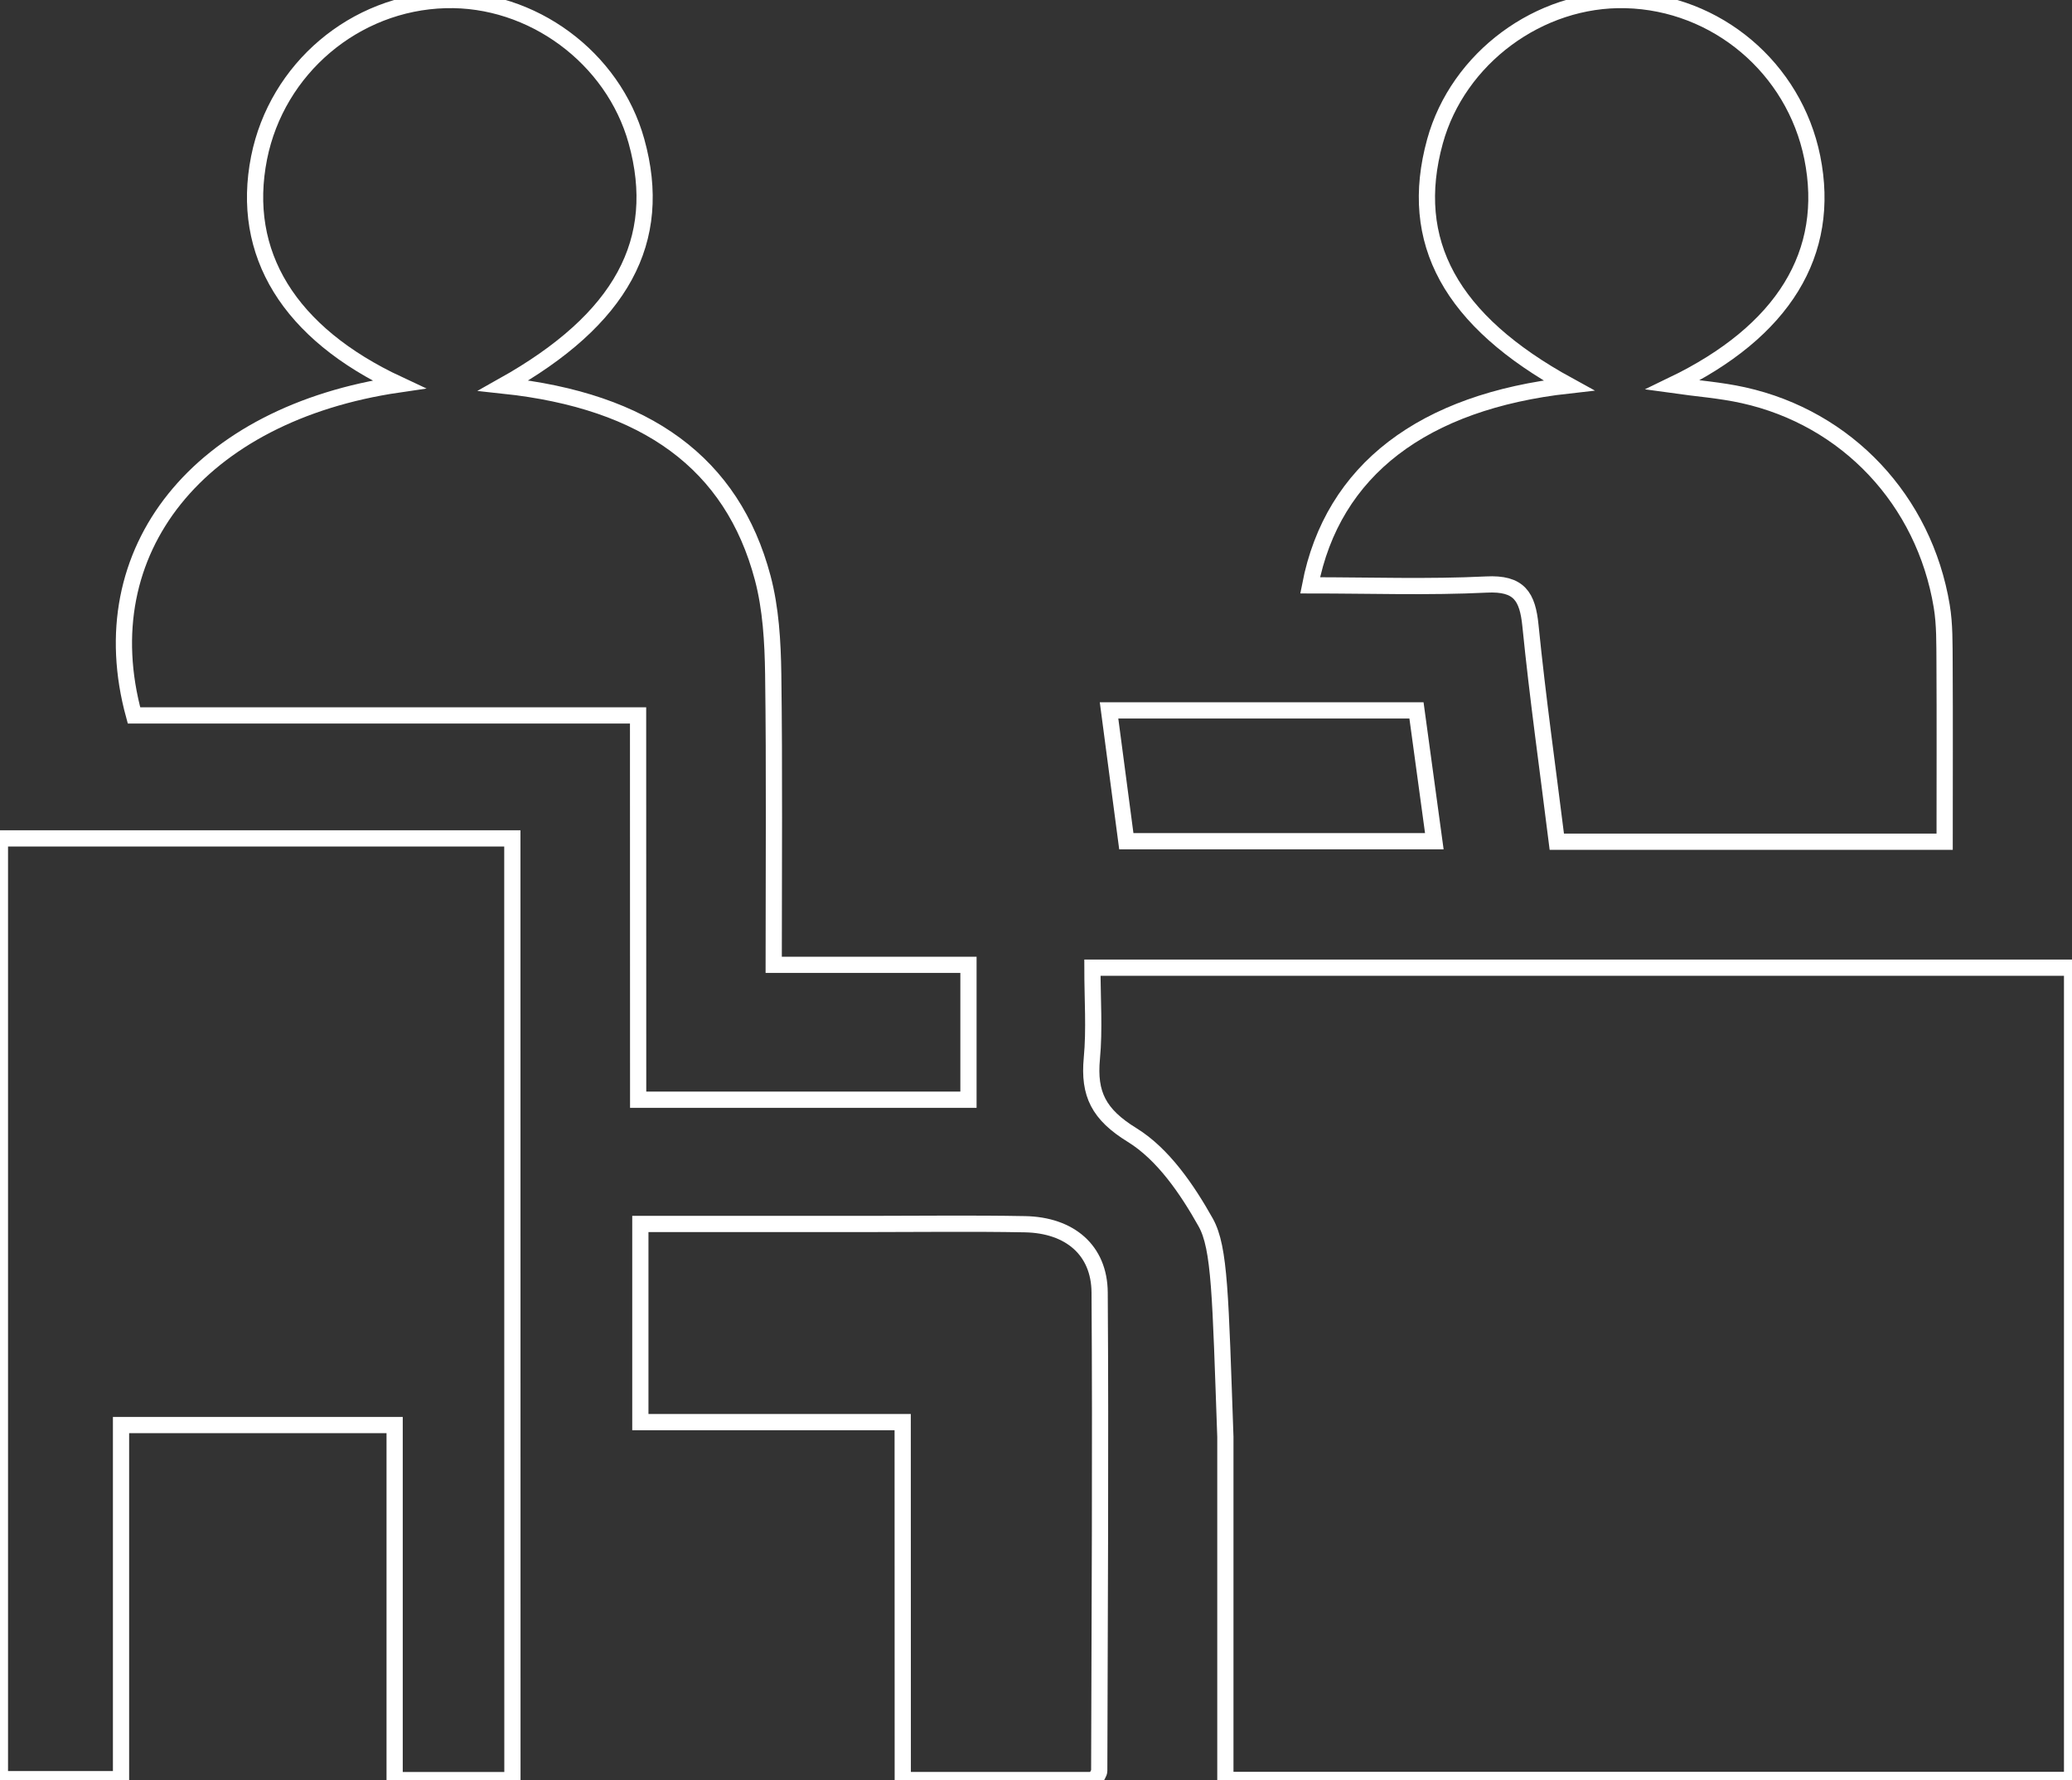<?xml version="1.0" encoding="UTF-8"?> <!-- Generator: Adobe Illustrator 26.2.1, SVG Export Plug-In . SVG Version: 6.00 Build 0) --> <svg xmlns="http://www.w3.org/2000/svg" xmlns:xlink="http://www.w3.org/1999/xlink" id="Слой_1" x="0px" y="0px" viewBox="0 0 255.43 219.48" style="enable-background:new 0 0 255.43 219.48;" xml:space="preserve"><rect x="0" y="0" width="255.43" height="219.48" fill="#333333" stroke="none"/> <style type="text/css"> .st0{fill:none;stroke:#FFFFFF;stroke-width:2;stroke-miterlimit:10;} .st1{fill:#FFFFFF;} </style> <g> <path class="st0" d="M148.64,150.73c-2.28-4.07-5.25-8.43-9.08-10.79c-4.11-2.53-5.37-5.04-4.96-9.44 c0.34-3.6,0.07-7.26,0.07-11.19c40.47,0,80.49,0,120.77,0c0,33.45,0,66.66,0,100.15c-34.8,0-69.37,0-104.38,0 c0-13.97,0-27.99,0-42.31C150.44,159.74,150.39,153.87,148.64,150.73z"></path> <path class="st0" d="M63.17,219.48c-4.83,0-9.41,0-14.52,0c0-14.57,0-28.98,0-43.78c-11.44,0-22.35,0-33.73,0 c0,14.44,0,28.85,0,43.66c-5.16,0-9.88,0-14.93,0c0-38.57,0-77.13,0-115.99c21.03,0,41.93,0,63.17,0 C63.17,142.11,63.17,180.65,63.17,219.48z"></path> <path class="st0" d="M78.66,88.21c-21.34,0-41.79,0-62.14,0c-5.58-20.37,8.04-37.21,32.62-40.81c-13.5-6.3-19.55-16.13-17.2-27.95 C34.14,8.45,43.73,0.32,54.9,0.01c10.68-0.3,20.69,7.08,23.56,17.39c3.42,12.3-1.83,21.96-16.4,30.14 c17.61,1.88,28.21,9.58,31.96,23.69c1.01,3.8,1.24,7.89,1.3,11.85c0.16,11.78,0.06,23.56,0.06,35.88c8.25,0,15.99,0,24.01,0 c0,5.78,0,11.03,0,16.63c-13.41,0-26.79,0-40.72,0C78.66,120.02,78.66,104.46,78.66,88.21z"></path> <path class="st0" d="M161.51,72.17c2.77-14.27,13.99-22.65,31.86-24.65c-14.55-7.97-19.88-17.72-16.47-30.09 c2.83-10.27,12.87-17.7,23.53-17.42c11.18,0.29,20.75,8.37,22.98,19.4c2.38,11.78-3.54,21.46-17.23,28.06 c2.98,0.42,5.91,0.63,8.74,1.26c12.77,2.83,22.28,12.94,24.45,26c0.38,2.28,0.33,4.64,0.35,6.97c0.04,7.28,0.01,14.56,0.01,22.08 c-16.12,0-31.7,0-47.81,0c-1.11-8.92-2.36-17.76-3.25-26.64c-0.36-3.6-1.38-5.28-5.44-5.07C176.12,72.42,168.97,72.17,161.51,72.17 z"></path> <path class="st0" d="M111.28,175.34c-11.27,0-21.58,0-32.34,0c0-8.15,0-16,0-24.43c9.33,0,18.62,0,27.9,0c6.5,0,13-0.09,19.5,0.03 c5.54,0.1,9.18,3.19,9.22,8.41c0.13,19.66,0,39.32-0.05,58.98c0,0.29-0.26,0.58-0.52,1.14c-7.62,0-15.35,0-23.7,0 C111.28,204.8,111.28,190.39,111.28,175.34z"></path> <path class="st0" d="M176.82,103.72c-12.8,0-25.17,0-37.97,0c-0.69-5.25-1.38-10.45-2.13-16.13c12.63,0,24.95,0,37.9,0 C175.32,92.71,176.05,98.04,176.82,103.72z"></path> </g> </svg> 